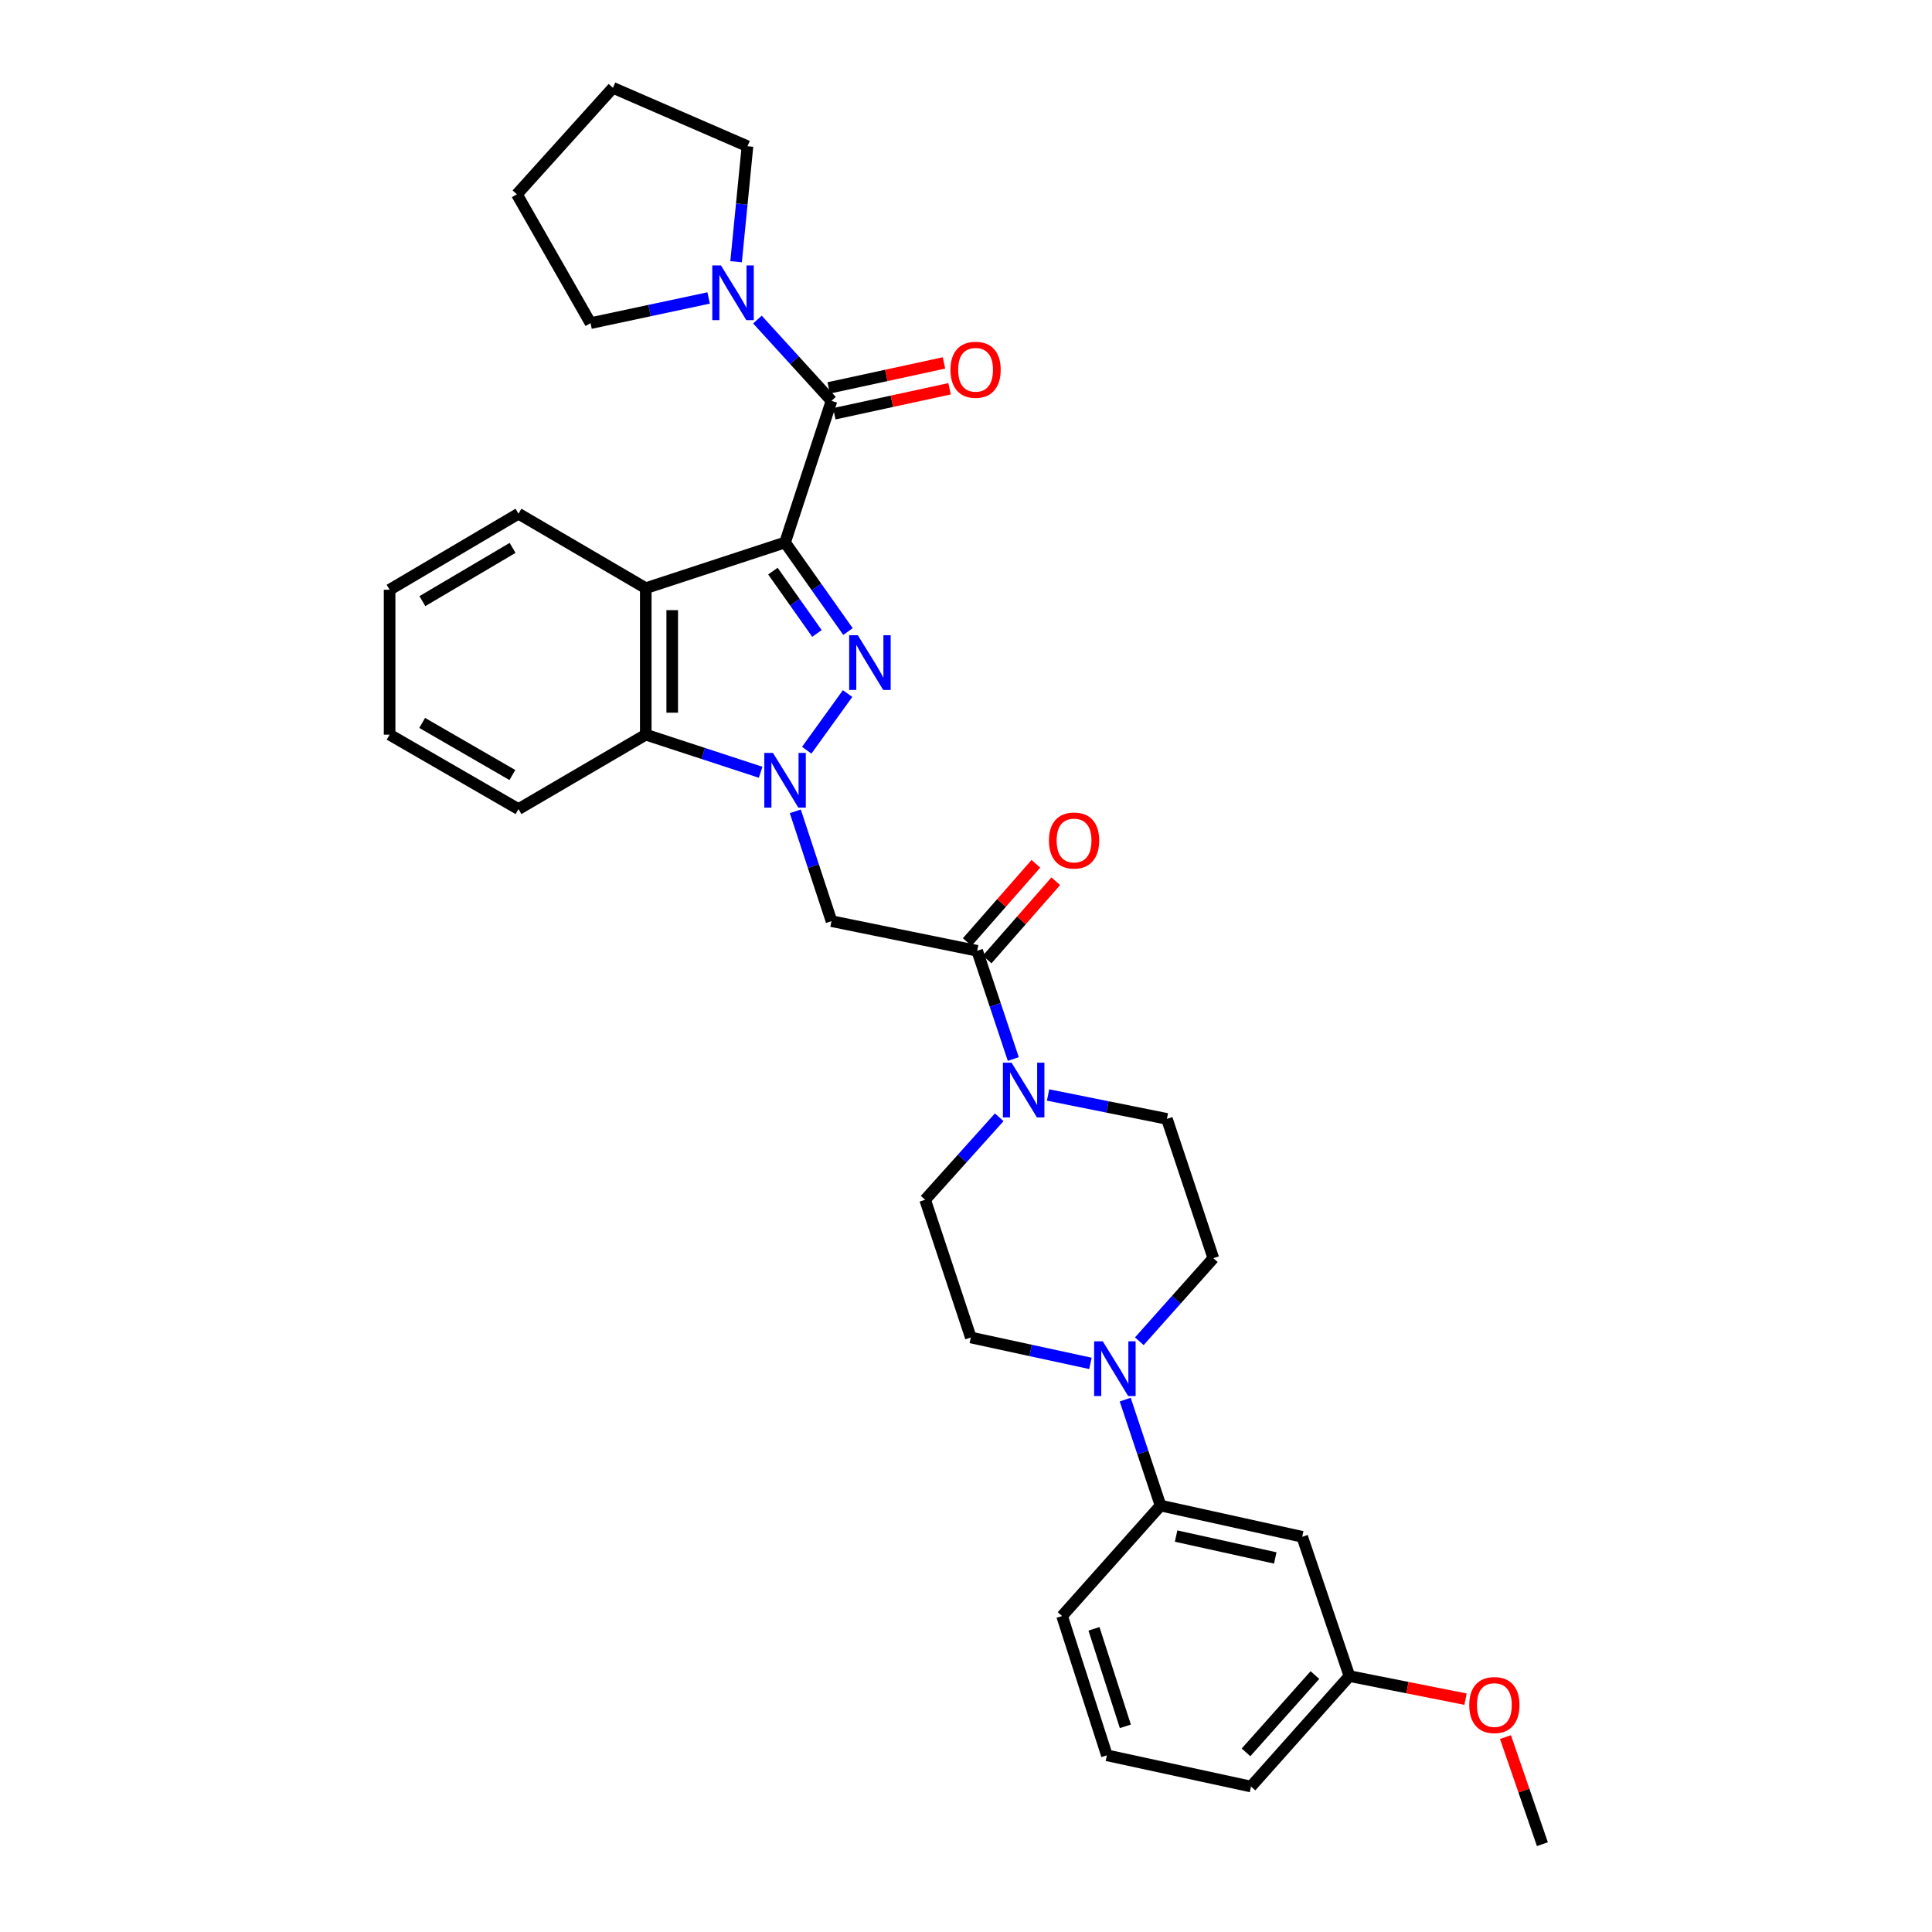 <?xml version='1.0' encoding='iso-8859-1'?>
<svg version='1.1' baseProfile='full'
              xmlns='http://www.w3.org/2000/svg'
                      xmlns:rdkit='http://www.rdkit.org/xml'
                      xmlns:xlink='http://www.w3.org/1999/xlink'
                  xml:space='preserve'
width='1000px' height='1000px' viewBox='0 0 1000 1000'>
<!-- END OF HEADER -->
<rect style='opacity:1.0;fill:#FFFFFF;stroke:none' width='1000' height='1000' x='0' y='0'> </rect>
<path class='bond-0' d='M 406.347,280.793 L 422.633,303.84' style='fill:none;fill-rule:evenodd;stroke:#000000;stroke-width:6px;stroke-linecap:butt;stroke-linejoin:miter;stroke-opacity:1' />
<path class='bond-0' d='M 422.633,303.84 L 438.92,326.887' style='fill:none;fill-rule:evenodd;stroke:#0000FF;stroke-width:6px;stroke-linecap:butt;stroke-linejoin:miter;stroke-opacity:1' />
<path class='bond-0' d='M 400.052,295.609 L 411.453,311.742' style='fill:none;fill-rule:evenodd;stroke:#000000;stroke-width:6px;stroke-linecap:butt;stroke-linejoin:miter;stroke-opacity:1' />
<path class='bond-0' d='M 411.453,311.742 L 422.853,327.875' style='fill:none;fill-rule:evenodd;stroke:#0000FF;stroke-width:6px;stroke-linecap:butt;stroke-linejoin:miter;stroke-opacity:1' />
<path class='bond-2' d='M 406.347,280.793 L 430.382,207.471' style='fill:none;fill-rule:evenodd;stroke:#000000;stroke-width:6px;stroke-linecap:butt;stroke-linejoin:miter;stroke-opacity:1' />
<path class='bond-3' d='M 406.347,280.793 L 334.249,304.433' style='fill:none;fill-rule:evenodd;stroke:#000000;stroke-width:6px;stroke-linecap:butt;stroke-linejoin:miter;stroke-opacity:1' />
<path class='bond-1' d='M 438.706,358.988 L 417.556,388.316' style='fill:none;fill-rule:evenodd;stroke:#0000FF;stroke-width:6px;stroke-linecap:butt;stroke-linejoin:miter;stroke-opacity:1' />
<path class='bond-4' d='M 411.646,419.939 L 421.014,448.363' style='fill:none;fill-rule:evenodd;stroke:#0000FF;stroke-width:6px;stroke-linecap:butt;stroke-linejoin:miter;stroke-opacity:1' />
<path class='bond-4' d='M 421.014,448.363 L 430.382,476.786' style='fill:none;fill-rule:evenodd;stroke:#000000;stroke-width:6px;stroke-linecap:butt;stroke-linejoin:miter;stroke-opacity:1' />
<path class='bond-32' d='M 393.71,399.723 L 363.979,389.99' style='fill:none;fill-rule:evenodd;stroke:#0000FF;stroke-width:6px;stroke-linecap:butt;stroke-linejoin:miter;stroke-opacity:1' />
<path class='bond-32' d='M 363.979,389.99 L 334.249,380.258' style='fill:none;fill-rule:evenodd;stroke:#000000;stroke-width:6px;stroke-linecap:butt;stroke-linejoin:miter;stroke-opacity:1' />
<path class='bond-9' d='M 430.382,207.471 L 411.214,186.435' style='fill:none;fill-rule:evenodd;stroke:#000000;stroke-width:6px;stroke-linecap:butt;stroke-linejoin:miter;stroke-opacity:1' />
<path class='bond-9' d='M 411.214,186.435 L 392.045,165.399' style='fill:none;fill-rule:evenodd;stroke:#0000FF;stroke-width:6px;stroke-linecap:butt;stroke-linejoin:miter;stroke-opacity:1' />
<path class='bond-12' d='M 431.832,214.161 L 461.667,207.695' style='fill:none;fill-rule:evenodd;stroke:#000000;stroke-width:6px;stroke-linecap:butt;stroke-linejoin:miter;stroke-opacity:1' />
<path class='bond-12' d='M 461.667,207.695 L 491.501,201.229' style='fill:none;fill-rule:evenodd;stroke:#FF0000;stroke-width:6px;stroke-linecap:butt;stroke-linejoin:miter;stroke-opacity:1' />
<path class='bond-12' d='M 428.932,200.781 L 458.767,194.315' style='fill:none;fill-rule:evenodd;stroke:#000000;stroke-width:6px;stroke-linecap:butt;stroke-linejoin:miter;stroke-opacity:1' />
<path class='bond-12' d='M 458.767,194.315 L 488.602,187.849' style='fill:none;fill-rule:evenodd;stroke:#FF0000;stroke-width:6px;stroke-linecap:butt;stroke-linejoin:miter;stroke-opacity:1' />
<path class='bond-5' d='M 334.249,304.433 L 334.249,380.258' style='fill:none;fill-rule:evenodd;stroke:#000000;stroke-width:6px;stroke-linecap:butt;stroke-linejoin:miter;stroke-opacity:1' />
<path class='bond-5' d='M 347.94,315.807 L 347.94,368.884' style='fill:none;fill-rule:evenodd;stroke:#000000;stroke-width:6px;stroke-linecap:butt;stroke-linejoin:miter;stroke-opacity:1' />
<path class='bond-19' d='M 334.249,304.433 L 268.365,265.893' style='fill:none;fill-rule:evenodd;stroke:#000000;stroke-width:6px;stroke-linecap:butt;stroke-linejoin:miter;stroke-opacity:1' />
<path class='bond-6' d='M 430.382,476.786 L 505.781,492.12' style='fill:none;fill-rule:evenodd;stroke:#000000;stroke-width:6px;stroke-linecap:butt;stroke-linejoin:miter;stroke-opacity:1' />
<path class='bond-22' d='M 334.249,380.258 L 268.365,418.79' style='fill:none;fill-rule:evenodd;stroke:#000000;stroke-width:6px;stroke-linecap:butt;stroke-linejoin:miter;stroke-opacity:1' />
<path class='bond-7' d='M 505.781,492.12 L 515.133,520.139' style='fill:none;fill-rule:evenodd;stroke:#000000;stroke-width:6px;stroke-linecap:butt;stroke-linejoin:miter;stroke-opacity:1' />
<path class='bond-7' d='M 515.133,520.139 L 524.485,548.158' style='fill:none;fill-rule:evenodd;stroke:#0000FF;stroke-width:6px;stroke-linecap:butt;stroke-linejoin:miter;stroke-opacity:1' />
<path class='bond-17' d='M 510.926,496.635 L 528.694,476.386' style='fill:none;fill-rule:evenodd;stroke:#000000;stroke-width:6px;stroke-linecap:butt;stroke-linejoin:miter;stroke-opacity:1' />
<path class='bond-17' d='M 528.694,476.386 L 546.461,456.137' style='fill:none;fill-rule:evenodd;stroke:#FF0000;stroke-width:6px;stroke-linecap:butt;stroke-linejoin:miter;stroke-opacity:1' />
<path class='bond-17' d='M 500.635,487.605 L 518.403,467.356' style='fill:none;fill-rule:evenodd;stroke:#000000;stroke-width:6px;stroke-linecap:butt;stroke-linejoin:miter;stroke-opacity:1' />
<path class='bond-17' d='M 518.403,467.356 L 536.17,447.107' style='fill:none;fill-rule:evenodd;stroke:#FF0000;stroke-width:6px;stroke-linecap:butt;stroke-linejoin:miter;stroke-opacity:1' />
<path class='bond-13' d='M 517.198,578.3 L 498.023,599.648' style='fill:none;fill-rule:evenodd;stroke:#0000FF;stroke-width:6px;stroke-linecap:butt;stroke-linejoin:miter;stroke-opacity:1' />
<path class='bond-13' d='M 498.023,599.648 L 478.848,620.997' style='fill:none;fill-rule:evenodd;stroke:#000000;stroke-width:6px;stroke-linecap:butt;stroke-linejoin:miter;stroke-opacity:1' />
<path class='bond-14' d='M 542.477,566.759 L 573.233,572.946' style='fill:none;fill-rule:evenodd;stroke:#0000FF;stroke-width:6px;stroke-linecap:butt;stroke-linejoin:miter;stroke-opacity:1' />
<path class='bond-14' d='M 573.233,572.946 L 603.99,579.133' style='fill:none;fill-rule:evenodd;stroke:#000000;stroke-width:6px;stroke-linecap:butt;stroke-linejoin:miter;stroke-opacity:1' />
<path class='bond-8' d='M 589.712,694.223 L 608.869,672.731' style='fill:none;fill-rule:evenodd;stroke:#0000FF;stroke-width:6px;stroke-linecap:butt;stroke-linejoin:miter;stroke-opacity:1' />
<path class='bond-8' d='M 608.869,672.731 L 628.025,651.239' style='fill:none;fill-rule:evenodd;stroke:#000000;stroke-width:6px;stroke-linecap:butt;stroke-linejoin:miter;stroke-opacity:1' />
<path class='bond-10' d='M 582.404,724.449 L 591.55,751.864' style='fill:none;fill-rule:evenodd;stroke:#0000FF;stroke-width:6px;stroke-linecap:butt;stroke-linejoin:miter;stroke-opacity:1' />
<path class='bond-10' d='M 591.55,751.864 L 600.697,779.279' style='fill:none;fill-rule:evenodd;stroke:#000000;stroke-width:6px;stroke-linecap:butt;stroke-linejoin:miter;stroke-opacity:1' />
<path class='bond-35' d='M 564.409,705.682 L 533.448,698.978' style='fill:none;fill-rule:evenodd;stroke:#0000FF;stroke-width:6px;stroke-linecap:butt;stroke-linejoin:miter;stroke-opacity:1' />
<path class='bond-35' d='M 533.448,698.978 L 502.487,692.273' style='fill:none;fill-rule:evenodd;stroke:#000000;stroke-width:6px;stroke-linecap:butt;stroke-linejoin:miter;stroke-opacity:1' />
<path class='bond-20' d='M 366.788,154.228 L 336.227,160.743' style='fill:none;fill-rule:evenodd;stroke:#0000FF;stroke-width:6px;stroke-linecap:butt;stroke-linejoin:miter;stroke-opacity:1' />
<path class='bond-20' d='M 336.227,160.743 L 305.665,167.258' style='fill:none;fill-rule:evenodd;stroke:#000000;stroke-width:6px;stroke-linecap:butt;stroke-linejoin:miter;stroke-opacity:1' />
<path class='bond-21' d='M 380.997,135.471 L 383.944,105.584' style='fill:none;fill-rule:evenodd;stroke:#0000FF;stroke-width:6px;stroke-linecap:butt;stroke-linejoin:miter;stroke-opacity:1' />
<path class='bond-21' d='M 383.944,105.584 L 386.89,75.696' style='fill:none;fill-rule:evenodd;stroke:#000000;stroke-width:6px;stroke-linecap:butt;stroke-linejoin:miter;stroke-opacity:1' />
<path class='bond-11' d='M 600.697,779.279 L 674.019,795.442' style='fill:none;fill-rule:evenodd;stroke:#000000;stroke-width:6px;stroke-linecap:butt;stroke-linejoin:miter;stroke-opacity:1' />
<path class='bond-11' d='M 608.748,795.073 L 660.073,806.387' style='fill:none;fill-rule:evenodd;stroke:#000000;stroke-width:6px;stroke-linecap:butt;stroke-linejoin:miter;stroke-opacity:1' />
<path class='bond-24' d='M 600.697,779.279 L 549.728,836.454' style='fill:none;fill-rule:evenodd;stroke:#000000;stroke-width:6px;stroke-linecap:butt;stroke-linejoin:miter;stroke-opacity:1' />
<path class='bond-18' d='M 674.019,795.442 L 698.465,867.547' style='fill:none;fill-rule:evenodd;stroke:#000000;stroke-width:6px;stroke-linecap:butt;stroke-linejoin:miter;stroke-opacity:1' />
<path class='bond-15' d='M 478.848,620.997 L 502.487,692.273' style='fill:none;fill-rule:evenodd;stroke:#000000;stroke-width:6px;stroke-linecap:butt;stroke-linejoin:miter;stroke-opacity:1' />
<path class='bond-16' d='M 603.99,579.133 L 628.025,651.239' style='fill:none;fill-rule:evenodd;stroke:#000000;stroke-width:6px;stroke-linecap:butt;stroke-linejoin:miter;stroke-opacity:1' />
<path class='bond-23' d='M 698.465,867.547 L 728.518,873.517' style='fill:none;fill-rule:evenodd;stroke:#000000;stroke-width:6px;stroke-linecap:butt;stroke-linejoin:miter;stroke-opacity:1' />
<path class='bond-23' d='M 728.518,873.517 L 758.571,879.486' style='fill:none;fill-rule:evenodd;stroke:#FF0000;stroke-width:6px;stroke-linecap:butt;stroke-linejoin:miter;stroke-opacity:1' />
<path class='bond-36' d='M 698.465,867.547 L 647.512,924.707' style='fill:none;fill-rule:evenodd;stroke:#000000;stroke-width:6px;stroke-linecap:butt;stroke-linejoin:miter;stroke-opacity:1' />
<path class='bond-36' d='M 680.602,867.011 L 644.935,907.023' style='fill:none;fill-rule:evenodd;stroke:#000000;stroke-width:6px;stroke-linecap:butt;stroke-linejoin:miter;stroke-opacity:1' />
<path class='bond-28' d='M 268.365,265.893 L 201.66,305.255' style='fill:none;fill-rule:evenodd;stroke:#000000;stroke-width:6px;stroke-linecap:butt;stroke-linejoin:miter;stroke-opacity:1' />
<path class='bond-28' d='M 265.317,283.589 L 218.624,311.142' style='fill:none;fill-rule:evenodd;stroke:#000000;stroke-width:6px;stroke-linecap:butt;stroke-linejoin:miter;stroke-opacity:1' />
<path class='bond-29' d='M 305.665,167.258 L 267.544,100.568' style='fill:none;fill-rule:evenodd;stroke:#000000;stroke-width:6px;stroke-linecap:butt;stroke-linejoin:miter;stroke-opacity:1' />
<path class='bond-30' d='M 386.89,75.696 L 317.257,45.455' style='fill:none;fill-rule:evenodd;stroke:#000000;stroke-width:6px;stroke-linecap:butt;stroke-linejoin:miter;stroke-opacity:1' />
<path class='bond-33' d='M 268.365,418.79 L 201.66,380.258' style='fill:none;fill-rule:evenodd;stroke:#000000;stroke-width:6px;stroke-linecap:butt;stroke-linejoin:miter;stroke-opacity:1' />
<path class='bond-33' d='M 265.208,401.155 L 218.514,374.183' style='fill:none;fill-rule:evenodd;stroke:#000000;stroke-width:6px;stroke-linecap:butt;stroke-linejoin:miter;stroke-opacity:1' />
<path class='bond-27' d='M 779.229,899.114 L 788.785,926.83' style='fill:none;fill-rule:evenodd;stroke:#FF0000;stroke-width:6px;stroke-linecap:butt;stroke-linejoin:miter;stroke-opacity:1' />
<path class='bond-27' d='M 788.785,926.83 L 798.34,954.545' style='fill:none;fill-rule:evenodd;stroke:#000000;stroke-width:6px;stroke-linecap:butt;stroke-linejoin:miter;stroke-opacity:1' />
<path class='bond-25' d='M 549.728,836.454 L 572.927,908.552' style='fill:none;fill-rule:evenodd;stroke:#000000;stroke-width:6px;stroke-linecap:butt;stroke-linejoin:miter;stroke-opacity:1' />
<path class='bond-25' d='M 566.241,843.075 L 582.48,893.543' style='fill:none;fill-rule:evenodd;stroke:#000000;stroke-width:6px;stroke-linecap:butt;stroke-linejoin:miter;stroke-opacity:1' />
<path class='bond-26' d='M 572.927,908.552 L 647.512,924.707' style='fill:none;fill-rule:evenodd;stroke:#000000;stroke-width:6px;stroke-linecap:butt;stroke-linejoin:miter;stroke-opacity:1' />
<path class='bond-31' d='M 201.66,305.255 L 201.66,380.258' style='fill:none;fill-rule:evenodd;stroke:#000000;stroke-width:6px;stroke-linecap:butt;stroke-linejoin:miter;stroke-opacity:1' />
<path class='bond-34' d='M 267.544,100.568 L 317.257,45.455' style='fill:none;fill-rule:evenodd;stroke:#000000;stroke-width:6px;stroke-linecap:butt;stroke-linejoin:miter;stroke-opacity:1' />
<path  class='atom-1' d='M 444.012 328.79
L 453.292 343.79
Q 454.212 345.27, 455.692 347.95
Q 457.172 350.63, 457.252 350.79
L 457.252 328.79
L 461.012 328.79
L 461.012 357.11
L 457.132 357.11
L 447.172 340.71
Q 446.012 338.79, 444.772 336.59
Q 443.572 334.39, 443.212 333.71
L 443.212 357.11
L 439.532 357.11
L 439.532 328.79
L 444.012 328.79
' fill='#0000FF'/>
<path  class='atom-2' d='M 400.087 389.699
L 409.367 404.699
Q 410.287 406.179, 411.767 408.859
Q 413.247 411.539, 413.327 411.699
L 413.327 389.699
L 417.087 389.699
L 417.087 418.019
L 413.207 418.019
L 403.247 401.619
Q 402.087 399.699, 400.847 397.499
Q 399.647 395.299, 399.287 394.619
L 399.287 418.019
L 395.607 418.019
L 395.607 389.699
L 400.087 389.699
' fill='#0000FF'/>
<path  class='atom-8' d='M 523.586 550.058
L 532.866 565.058
Q 533.786 566.538, 535.266 569.218
Q 536.746 571.898, 536.826 572.058
L 536.826 550.058
L 540.586 550.058
L 540.586 578.378
L 536.706 578.378
L 526.746 561.978
Q 525.586 560.058, 524.346 557.858
Q 523.146 555.658, 522.786 554.978
L 522.786 578.378
L 519.106 578.378
L 519.106 550.058
L 523.586 550.058
' fill='#0000FF'/>
<path  class='atom-9' d='M 570.797 694.261
L 580.077 709.261
Q 580.997 710.741, 582.477 713.421
Q 583.957 716.101, 584.037 716.261
L 584.037 694.261
L 587.797 694.261
L 587.797 722.581
L 583.917 722.581
L 573.957 706.181
Q 572.797 704.261, 571.557 702.061
Q 570.357 699.861, 569.997 699.181
L 569.997 722.581
L 566.317 722.581
L 566.317 694.261
L 570.797 694.261
' fill='#0000FF'/>
<path  class='atom-10' d='M 373.154 137.376
L 382.434 152.376
Q 383.354 153.856, 384.834 156.536
Q 386.314 159.216, 386.394 159.376
L 386.394 137.376
L 390.154 137.376
L 390.154 165.696
L 386.274 165.696
L 376.314 149.296
Q 375.154 147.376, 373.914 145.176
Q 372.714 142.976, 372.354 142.296
L 372.354 165.696
L 368.674 165.696
L 368.674 137.376
L 373.154 137.376
' fill='#0000FF'/>
<path  class='atom-13' d='M 491.959 191.388
Q 491.959 184.588, 495.319 180.788
Q 498.679 176.988, 504.959 176.988
Q 511.239 176.988, 514.599 180.788
Q 517.959 184.588, 517.959 191.388
Q 517.959 198.268, 514.559 202.188
Q 511.159 206.068, 504.959 206.068
Q 498.719 206.068, 495.319 202.188
Q 491.959 198.308, 491.959 191.388
M 504.959 202.868
Q 509.279 202.868, 511.599 199.988
Q 513.959 197.068, 513.959 191.388
Q 513.959 185.828, 511.599 183.028
Q 509.279 180.188, 504.959 180.188
Q 500.639 180.188, 498.279 182.988
Q 495.959 185.788, 495.959 191.388
Q 495.959 197.108, 498.279 199.988
Q 500.639 202.868, 504.959 202.868
' fill='#FF0000'/>
<path  class='atom-18' d='M 542.935 435.041
Q 542.935 428.241, 546.295 424.441
Q 549.655 420.641, 555.935 420.641
Q 562.215 420.641, 565.575 424.441
Q 568.935 428.241, 568.935 435.041
Q 568.935 441.921, 565.535 445.841
Q 562.135 449.721, 555.935 449.721
Q 549.695 449.721, 546.295 445.841
Q 542.935 441.961, 542.935 435.041
M 555.935 446.521
Q 560.255 446.521, 562.575 443.641
Q 564.935 440.721, 564.935 435.041
Q 564.935 429.481, 562.575 426.681
Q 560.255 423.841, 555.935 423.841
Q 551.615 423.841, 549.255 426.641
Q 546.935 429.441, 546.935 435.041
Q 546.935 440.761, 549.255 443.641
Q 551.615 446.521, 555.935 446.521
' fill='#FF0000'/>
<path  class='atom-24' d='M 760.483 882.528
Q 760.483 875.728, 763.843 871.928
Q 767.203 868.128, 773.483 868.128
Q 779.763 868.128, 783.123 871.928
Q 786.483 875.728, 786.483 882.528
Q 786.483 889.408, 783.083 893.328
Q 779.683 897.208, 773.483 897.208
Q 767.243 897.208, 763.843 893.328
Q 760.483 889.448, 760.483 882.528
M 773.483 894.008
Q 777.803 894.008, 780.123 891.128
Q 782.483 888.208, 782.483 882.528
Q 782.483 876.968, 780.123 874.168
Q 777.803 871.328, 773.483 871.328
Q 769.163 871.328, 766.803 874.128
Q 764.483 876.928, 764.483 882.528
Q 764.483 888.248, 766.803 891.128
Q 769.163 894.008, 773.483 894.008
' fill='#FF0000'/>
</svg>
